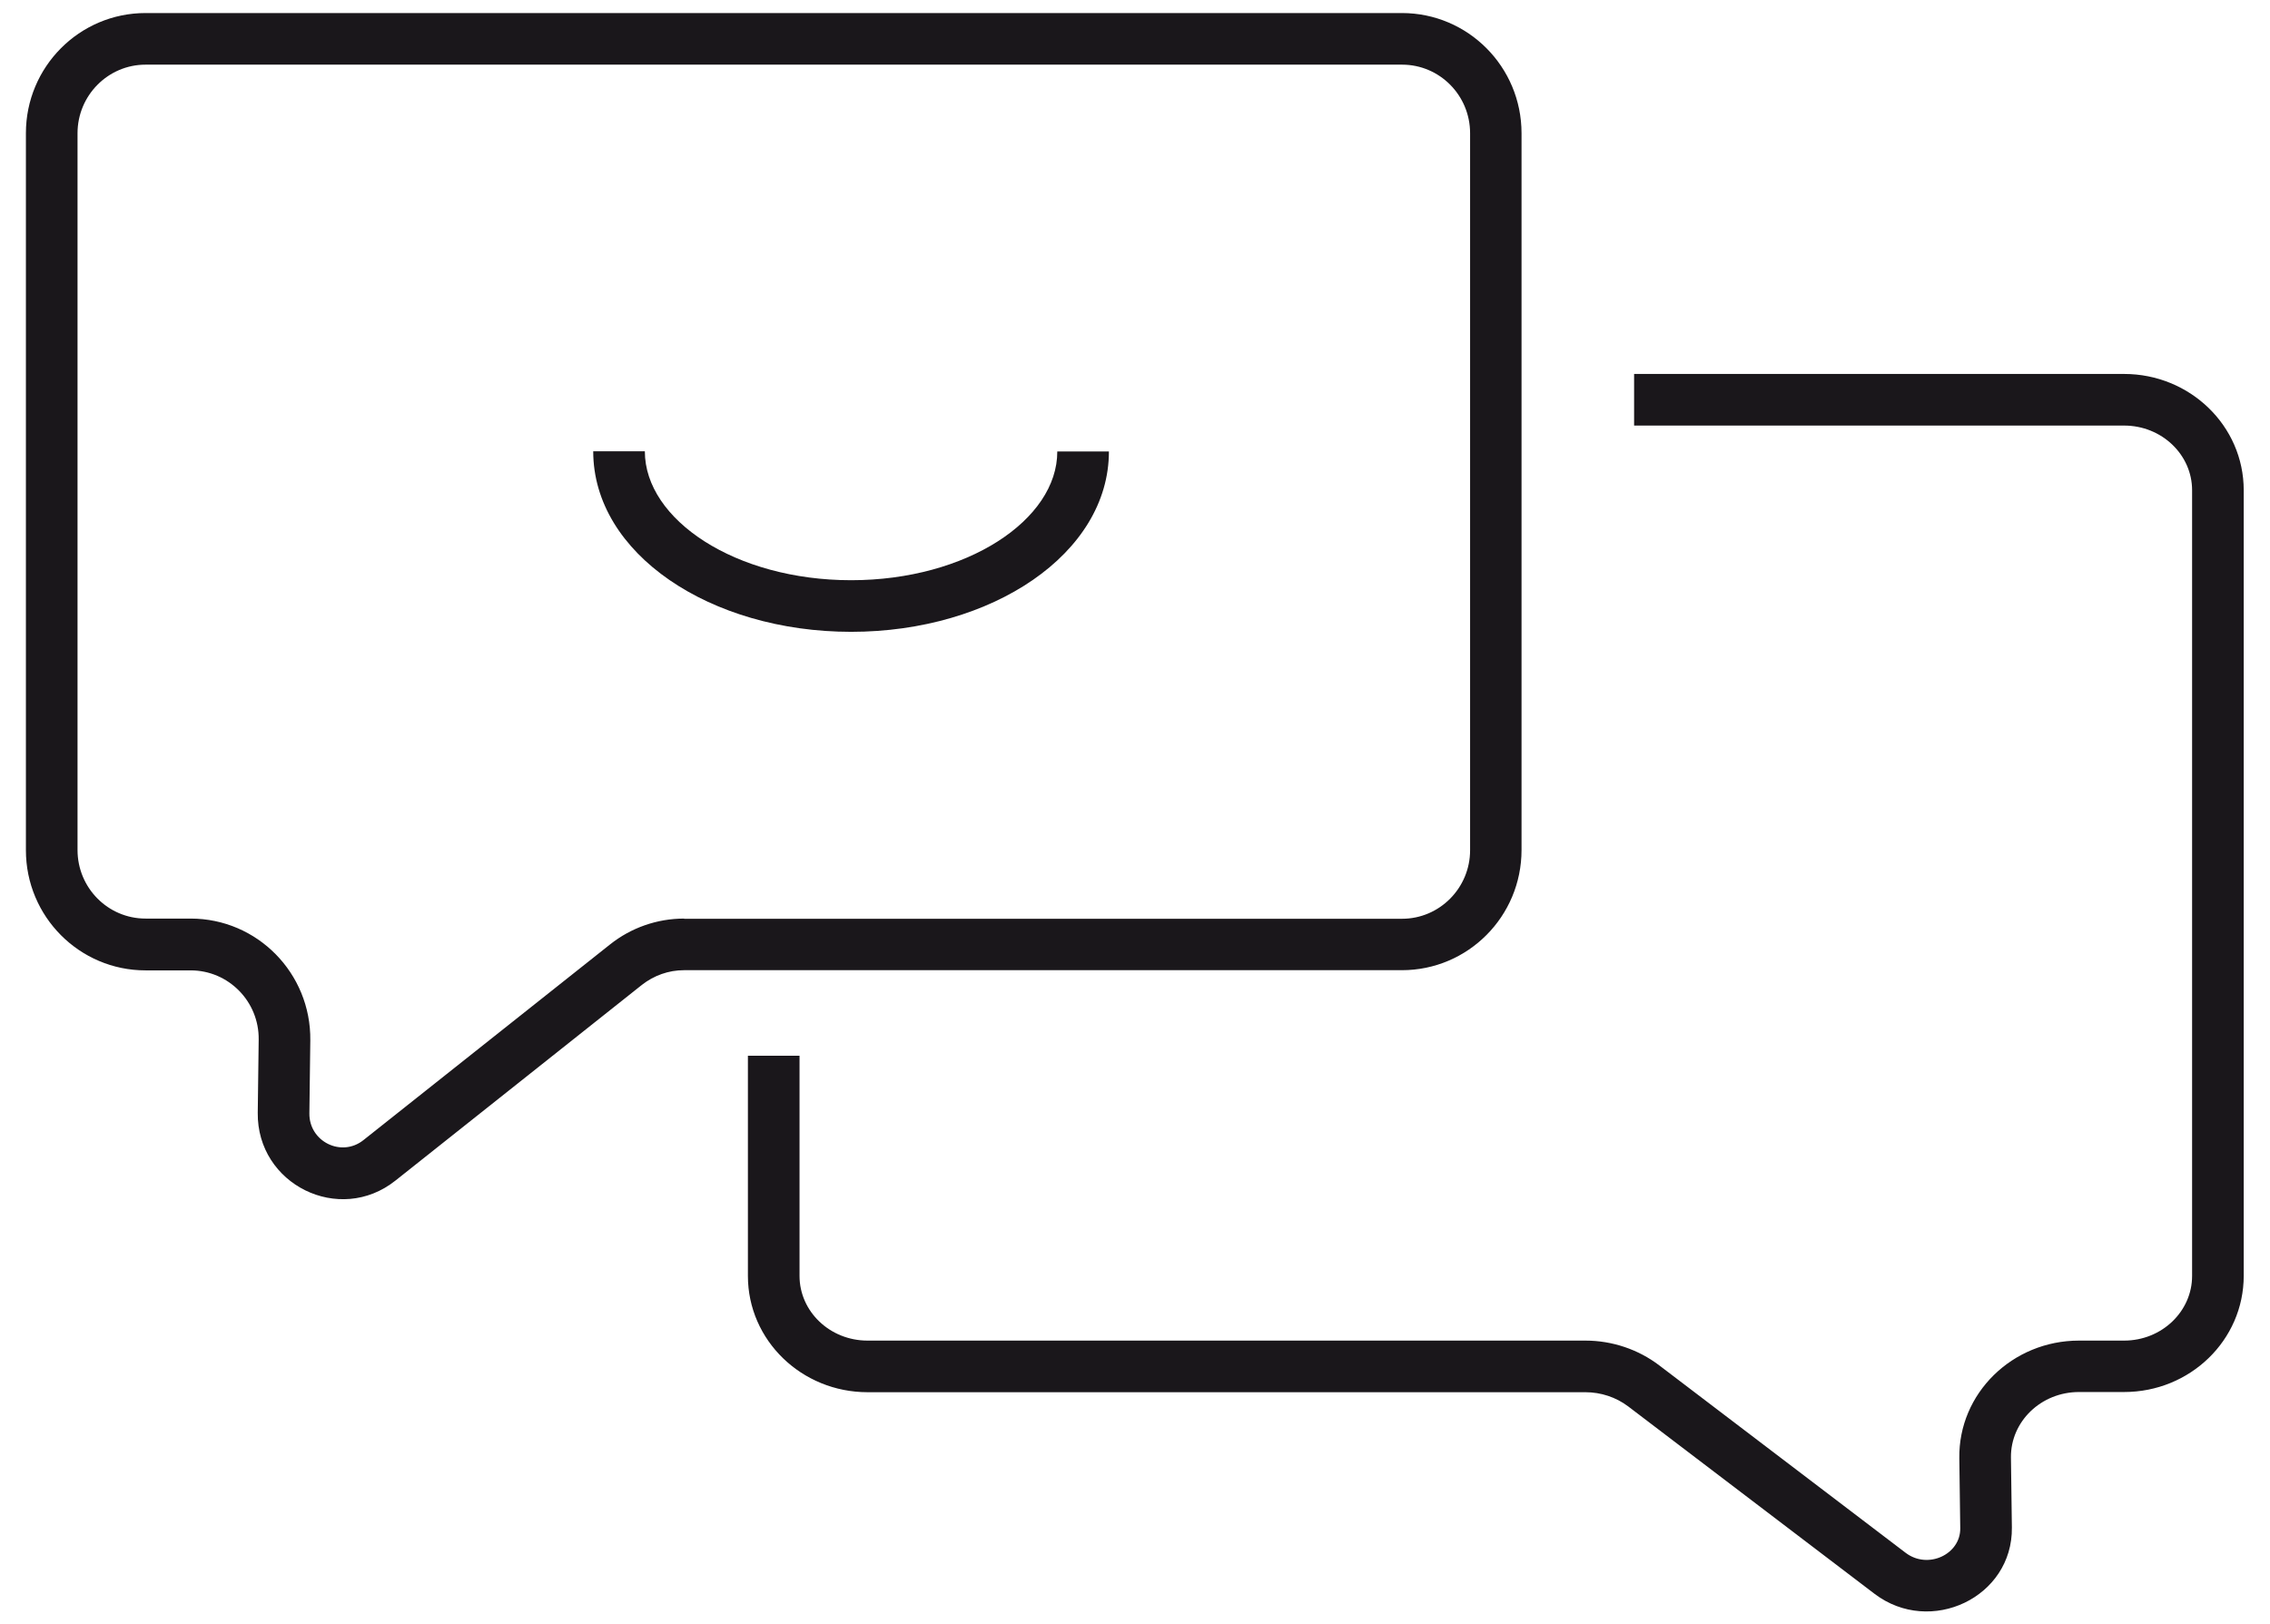 <svg id="Calque_1" xmlns="http://www.w3.org/2000/svg" viewBox="303 36.2 1218 871.8"><style>.st0{fill:#1a171b}</style><path class="st0" d="M1055.2 556.9c35.5 0 64.2-28.9 64.2-64.5V107.7c0-35.6-28.7-64.5-64.2-64.5H381.1c-35.5 0-64.2 28.9-64.2 64.5v384.8c0 35.6 28.7 64.5 64.2 64.5h24.2c20.3 0 36.8 16.7 36.5 37.2l-.5 39.2c-.5 38.5 43.8 60.4 73.9 36.4l132.2-105c6.5-5.1 14.4-7.9 22.6-7.9h385.2zm-385.1-27.7c-14.5 0-28.5 4.9-39.8 13.9L498 648.1c-11.8 9.4-29.2.8-29-14.4l.5-39.2c.4-35.9-28.4-65.3-64.2-65.3h-24.2c-20.2 0-36.5-16.5-36.5-36.8V107.7c0-20.3 16.4-36.8 36.5-36.8h674.2c20.2 0 36.5 16.5 36.5 36.8v384.8c0 20.3-16.4 36.8-36.5 36.8H670.1z"/><path class="st0" d="M1442.7 236.9h-262.9v27.7h262.9c20.3 0 36.5 15.7 36.5 34.7V721c0 19-16.2 34.7-36.5 34.7h-24.2c-35.7 0-64.7 28.3-64.2 63.1l.5 37.6c.2 14-17.3 22.3-29.3 13.2L1193.3 769c-11.3-8.6-25.3-13.3-39.6-13.3H768.5c-20.3 0-36.5-15.7-36.5-34.7V602.8h-27.7V721c0 34.6 28.9 62.4 64.2 62.4h385.2c8.3 0 16.4 2.7 22.9 7.6l132.2 100.6c30 22.8 74.2 1.9 73.7-35.6l-.5-37.6c-.2-19.2 16.1-35.1 36.5-35.1h24.2c35.4 0 64.2-27.8 64.2-62.4V299.3c0-34.6-28.9-62.4-64.2-62.4zM704.3 602.8zM759.7 347.6c-62 0-110.7-32.4-110.7-69.2h-27.7c0 55 62.9 96.9 138.4 96.9S898 333.4 898 278.5h-27.7c.1 36.7-48.6 69.1-110.6 69.1z"/></svg>